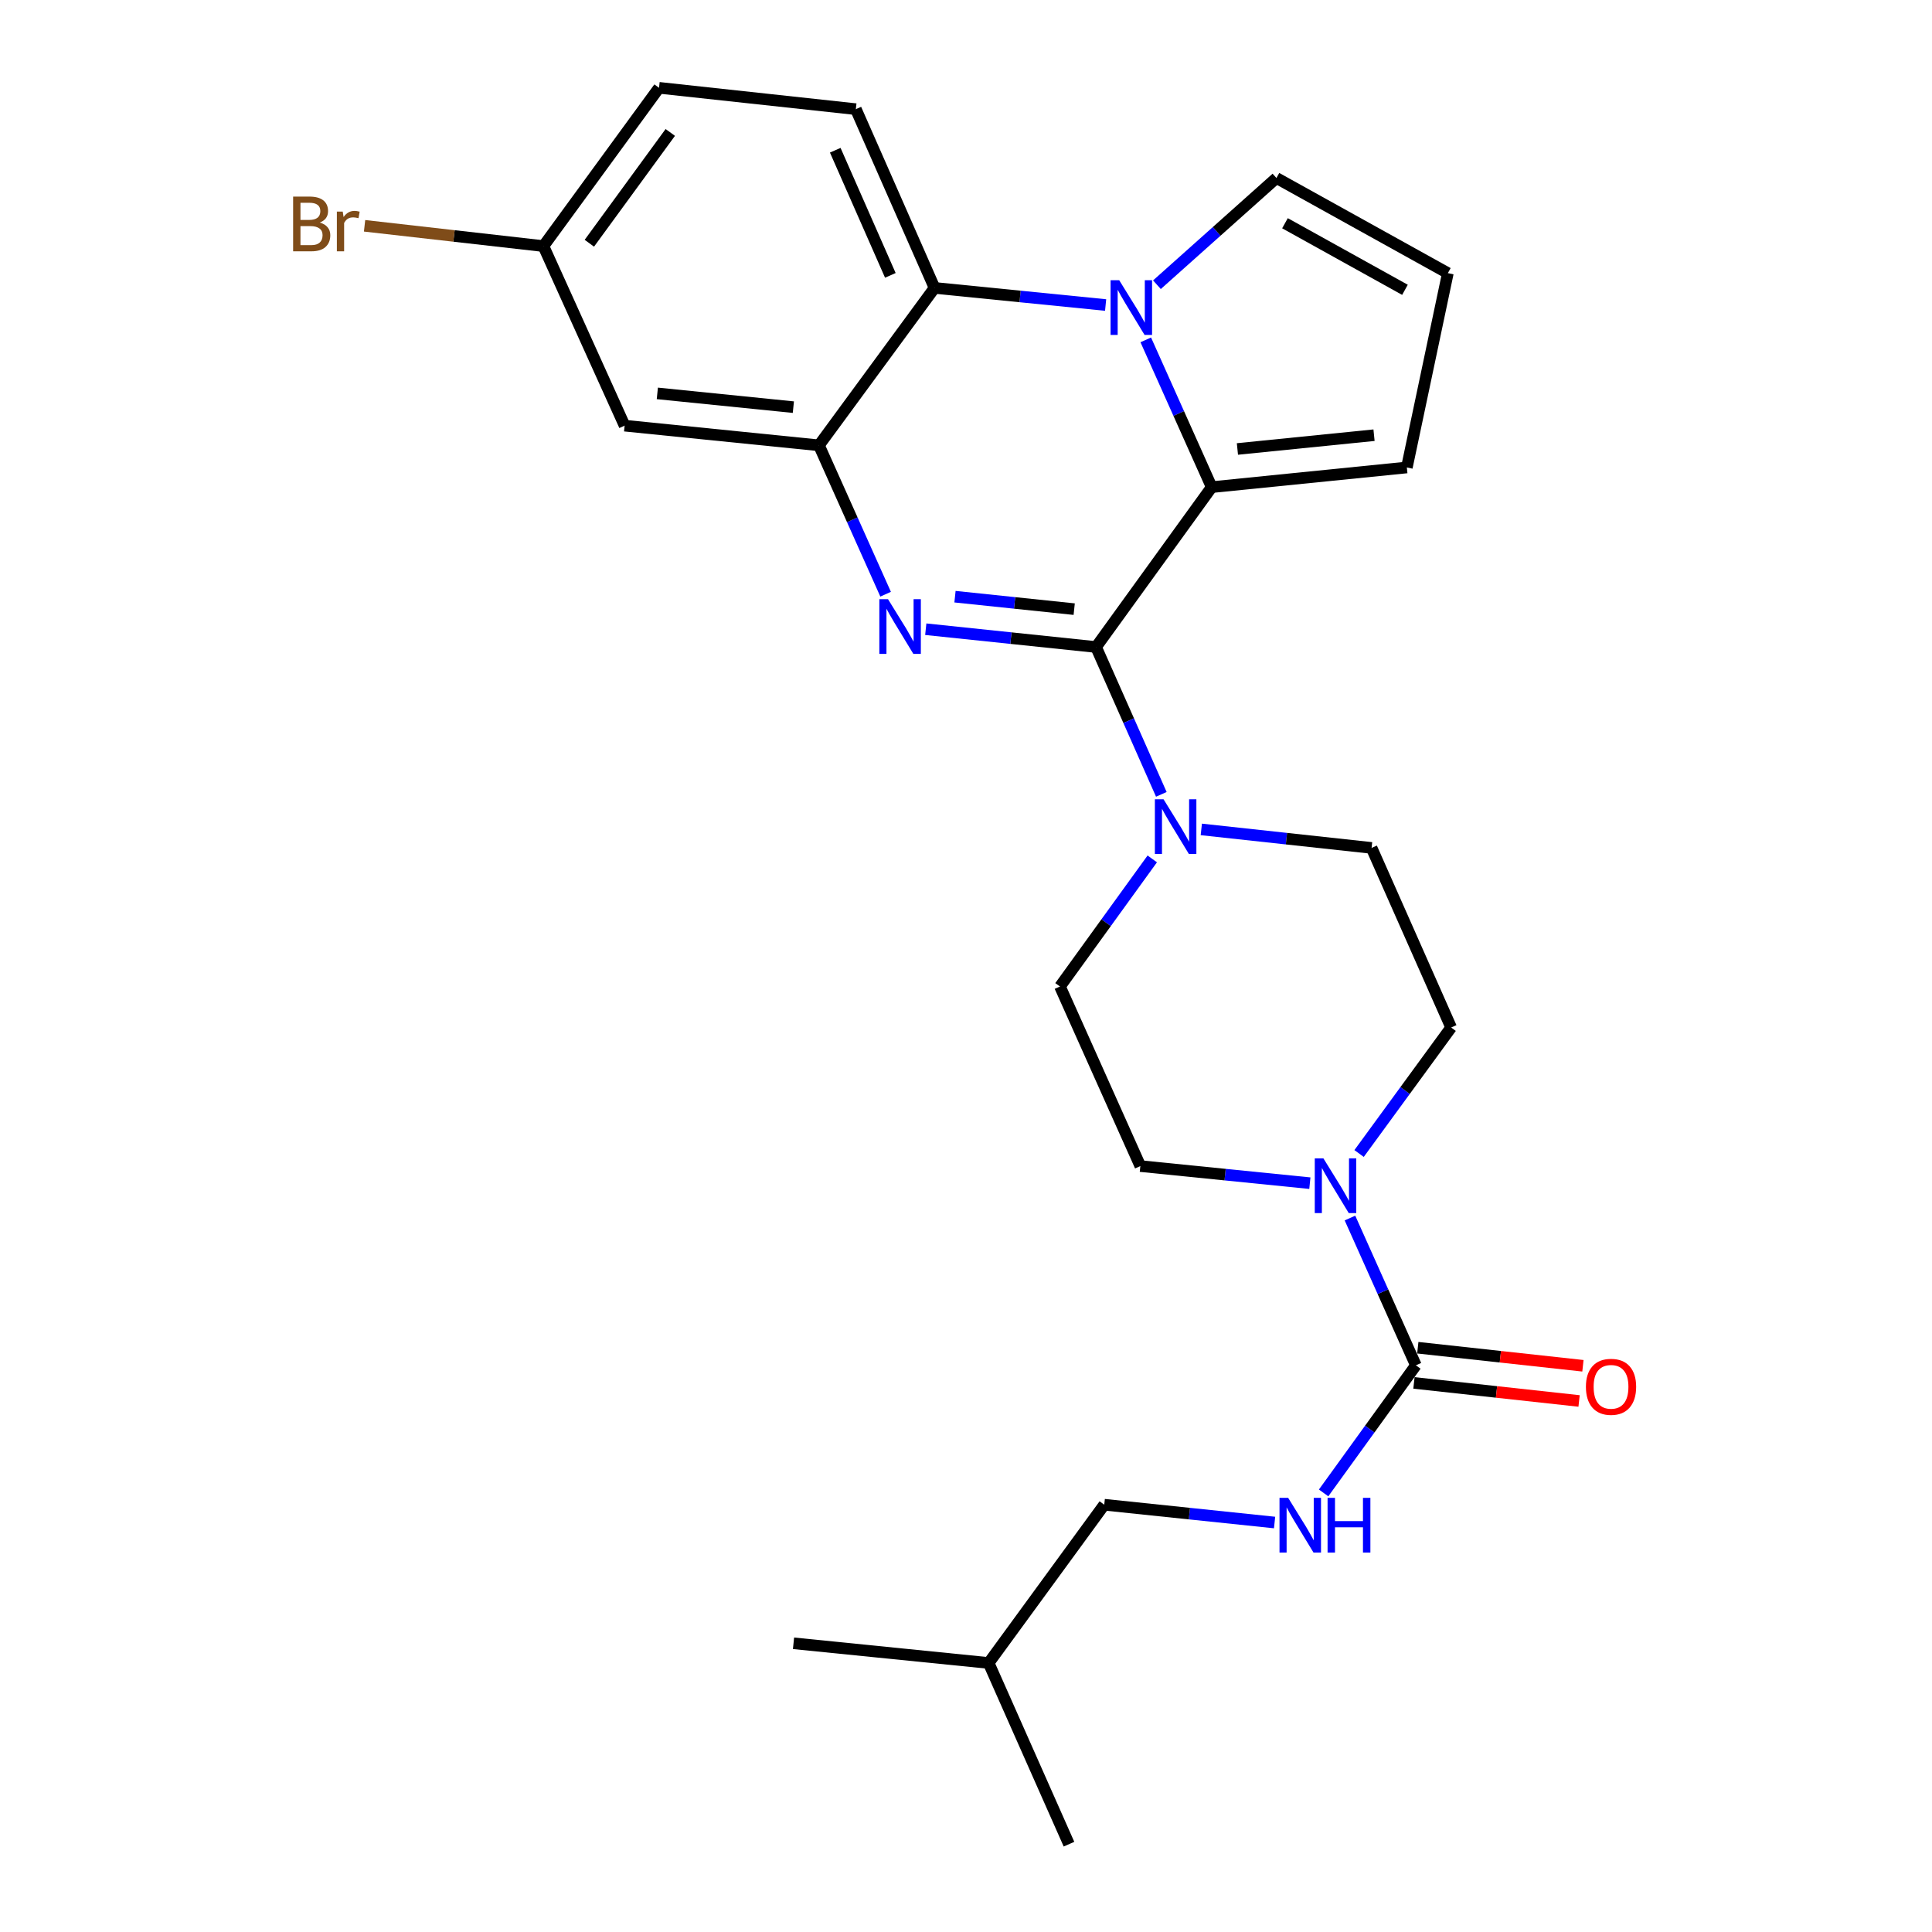 <?xml version='1.0' encoding='iso-8859-1'?>
<svg version='1.1' baseProfile='full'
              xmlns='http://www.w3.org/2000/svg'
                      xmlns:rdkit='http://www.rdkit.org/xml'
                      xmlns:xlink='http://www.w3.org/1999/xlink'
                  xml:space='preserve'
width='1000px' height='1000px' viewBox='0 0 1000 1000'>
<!-- END OF HEADER -->
<rect style='opacity:1.0;fill:#FFFFFF;stroke:none' width='1000' height='1000' x='0' y='0'> </rect>
<path class='bond-0' d='M 567.316,334.899 L 523.247,330.29' style='fill:none;fill-rule:evenodd;stroke:#000000;stroke-width:6px;stroke-linecap:butt;stroke-linejoin:miter;stroke-opacity:1' />
<path class='bond-0' d='M 523.247,330.29 L 479.177,325.681' style='fill:none;fill-rule:evenodd;stroke:#0000FF;stroke-width:6px;stroke-linecap:butt;stroke-linejoin:miter;stroke-opacity:1' />
<path class='bond-0' d='M 556.001,315.292 L 525.152,312.066' style='fill:none;fill-rule:evenodd;stroke:#000000;stroke-width:6px;stroke-linecap:butt;stroke-linejoin:miter;stroke-opacity:1' />
<path class='bond-0' d='M 525.152,312.066 L 494.304,308.84' style='fill:none;fill-rule:evenodd;stroke:#0000FF;stroke-width:6px;stroke-linecap:butt;stroke-linejoin:miter;stroke-opacity:1' />
<path class='bond-2' d='M 567.316,334.899 L 627.172,252.149' style='fill:none;fill-rule:evenodd;stroke:#000000;stroke-width:6px;stroke-linecap:butt;stroke-linejoin:miter;stroke-opacity:1' />
<path class='bond-5' d='M 567.316,334.899 L 584.209,373.027' style='fill:none;fill-rule:evenodd;stroke:#000000;stroke-width:6px;stroke-linecap:butt;stroke-linejoin:miter;stroke-opacity:1' />
<path class='bond-5' d='M 584.209,373.027 L 601.103,411.156' style='fill:none;fill-rule:evenodd;stroke:#0000FF;stroke-width:6px;stroke-linecap:butt;stroke-linejoin:miter;stroke-opacity:1' />
<path class='bond-3' d='M 458.396,307.562 L 441.142,269.03' style='fill:none;fill-rule:evenodd;stroke:#0000FF;stroke-width:6px;stroke-linecap:butt;stroke-linejoin:miter;stroke-opacity:1' />
<path class='bond-3' d='M 441.142,269.03 L 423.887,230.498' style='fill:none;fill-rule:evenodd;stroke:#000000;stroke-width:6px;stroke-linecap:butt;stroke-linejoin:miter;stroke-opacity:1' />
<path class='bond-1' d='M 593.046,175.916 L 610.109,214.033' style='fill:none;fill-rule:evenodd;stroke:#0000FF;stroke-width:6px;stroke-linecap:butt;stroke-linejoin:miter;stroke-opacity:1' />
<path class='bond-1' d='M 610.109,214.033 L 627.172,252.149' style='fill:none;fill-rule:evenodd;stroke:#000000;stroke-width:6px;stroke-linecap:butt;stroke-linejoin:miter;stroke-opacity:1' />
<path class='bond-4' d='M 572.269,157.88 L 527.996,153.45' style='fill:none;fill-rule:evenodd;stroke:#0000FF;stroke-width:6px;stroke-linecap:butt;stroke-linejoin:miter;stroke-opacity:1' />
<path class='bond-4' d='M 527.996,153.45 L 483.722,149.021' style='fill:none;fill-rule:evenodd;stroke:#000000;stroke-width:6px;stroke-linecap:butt;stroke-linejoin:miter;stroke-opacity:1' />
<path class='bond-10' d='M 598.826,147.372 L 629.754,119.755' style='fill:none;fill-rule:evenodd;stroke:#0000FF;stroke-width:6px;stroke-linecap:butt;stroke-linejoin:miter;stroke-opacity:1' />
<path class='bond-10' d='M 629.754,119.755 L 660.683,92.138' style='fill:none;fill-rule:evenodd;stroke:#000000;stroke-width:6px;stroke-linecap:butt;stroke-linejoin:miter;stroke-opacity:1' />
<path class='bond-11' d='M 627.172,252.149 L 728.183,241.96' style='fill:none;fill-rule:evenodd;stroke:#000000;stroke-width:6px;stroke-linecap:butt;stroke-linejoin:miter;stroke-opacity:1' />
<path class='bond-11' d='M 640.484,232.39 L 711.192,225.258' style='fill:none;fill-rule:evenodd;stroke:#000000;stroke-width:6px;stroke-linecap:butt;stroke-linejoin:miter;stroke-opacity:1' />
<path class='bond-8' d='M 423.887,230.498 L 323.303,220.318' style='fill:none;fill-rule:evenodd;stroke:#000000;stroke-width:6px;stroke-linecap:butt;stroke-linejoin:miter;stroke-opacity:1' />
<path class='bond-8' d='M 410.644,210.741 L 340.236,203.615' style='fill:none;fill-rule:evenodd;stroke:#000000;stroke-width:6px;stroke-linecap:butt;stroke-linejoin:miter;stroke-opacity:1' />
<path class='bond-28' d='M 423.887,230.498 L 483.722,149.021' style='fill:none;fill-rule:evenodd;stroke:#000000;stroke-width:6px;stroke-linecap:butt;stroke-linejoin:miter;stroke-opacity:1' />
<path class='bond-12' d='M 483.722,149.021 L 442.984,56.499' style='fill:none;fill-rule:evenodd;stroke:#000000;stroke-width:6px;stroke-linecap:butt;stroke-linejoin:miter;stroke-opacity:1' />
<path class='bond-12' d='M 460.842,142.526 L 432.325,77.761' style='fill:none;fill-rule:evenodd;stroke:#000000;stroke-width:6px;stroke-linecap:butt;stroke-linejoin:miter;stroke-opacity:1' />
<path class='bond-14' d='M 621.793,429.302 L 665.862,434.092' style='fill:none;fill-rule:evenodd;stroke:#0000FF;stroke-width:6px;stroke-linecap:butt;stroke-linejoin:miter;stroke-opacity:1' />
<path class='bond-14' d='M 665.862,434.092 L 709.931,438.882' style='fill:none;fill-rule:evenodd;stroke:#000000;stroke-width:6px;stroke-linecap:butt;stroke-linejoin:miter;stroke-opacity:1' />
<path class='bond-15' d='M 596.411,444.571 L 572.524,477.589' style='fill:none;fill-rule:evenodd;stroke:#0000FF;stroke-width:6px;stroke-linecap:butt;stroke-linejoin:miter;stroke-opacity:1' />
<path class='bond-15' d='M 572.524,477.589 L 548.637,510.607' style='fill:none;fill-rule:evenodd;stroke:#000000;stroke-width:6px;stroke-linecap:butt;stroke-linejoin:miter;stroke-opacity:1' />
<path class='bond-6' d='M 732.855,706.685 L 715.797,668.568' style='fill:none;fill-rule:evenodd;stroke:#000000;stroke-width:6px;stroke-linecap:butt;stroke-linejoin:miter;stroke-opacity:1' />
<path class='bond-6' d='M 715.797,668.568 L 698.738,630.451' style='fill:none;fill-rule:evenodd;stroke:#0000FF;stroke-width:6px;stroke-linecap:butt;stroke-linejoin:miter;stroke-opacity:1' />
<path class='bond-9' d='M 732.855,706.685 L 708.975,739.708' style='fill:none;fill-rule:evenodd;stroke:#000000;stroke-width:6px;stroke-linecap:butt;stroke-linejoin:miter;stroke-opacity:1' />
<path class='bond-9' d='M 708.975,739.708 L 685.096,772.731' style='fill:none;fill-rule:evenodd;stroke:#0000FF;stroke-width:6px;stroke-linecap:butt;stroke-linejoin:miter;stroke-opacity:1' />
<path class='bond-18' d='M 731.859,715.792 L 774.595,720.465' style='fill:none;fill-rule:evenodd;stroke:#000000;stroke-width:6px;stroke-linecap:butt;stroke-linejoin:miter;stroke-opacity:1' />
<path class='bond-18' d='M 774.595,720.465 L 817.33,725.138' style='fill:none;fill-rule:evenodd;stroke:#FF0000;stroke-width:6px;stroke-linecap:butt;stroke-linejoin:miter;stroke-opacity:1' />
<path class='bond-18' d='M 733.851,697.577 L 776.587,702.25' style='fill:none;fill-rule:evenodd;stroke:#000000;stroke-width:6px;stroke-linecap:butt;stroke-linejoin:miter;stroke-opacity:1' />
<path class='bond-18' d='M 776.587,702.25 L 819.322,706.923' style='fill:none;fill-rule:evenodd;stroke:#FF0000;stroke-width:6px;stroke-linecap:butt;stroke-linejoin:miter;stroke-opacity:1' />
<path class='bond-7' d='M 677.983,612.408 L 634.112,607.987' style='fill:none;fill-rule:evenodd;stroke:#0000FF;stroke-width:6px;stroke-linecap:butt;stroke-linejoin:miter;stroke-opacity:1' />
<path class='bond-7' d='M 634.112,607.987 L 590.24,603.566' style='fill:none;fill-rule:evenodd;stroke:#000000;stroke-width:6px;stroke-linecap:butt;stroke-linejoin:miter;stroke-opacity:1' />
<path class='bond-26' d='M 703.46,597.05 L 727.283,564.44' style='fill:none;fill-rule:evenodd;stroke:#0000FF;stroke-width:6px;stroke-linecap:butt;stroke-linejoin:miter;stroke-opacity:1' />
<path class='bond-26' d='M 727.283,564.44 L 751.107,531.831' style='fill:none;fill-rule:evenodd;stroke:#000000;stroke-width:6px;stroke-linecap:butt;stroke-linejoin:miter;stroke-opacity:1' />
<path class='bond-19' d='M 323.303,220.318 L 281.272,127.379' style='fill:none;fill-rule:evenodd;stroke:#000000;stroke-width:6px;stroke-linecap:butt;stroke-linejoin:miter;stroke-opacity:1' />
<path class='bond-21' d='M 659.72,788.055 L 615.64,783.446' style='fill:none;fill-rule:evenodd;stroke:#0000FF;stroke-width:6px;stroke-linecap:butt;stroke-linejoin:miter;stroke-opacity:1' />
<path class='bond-21' d='M 615.64,783.446 L 571.561,778.837' style='fill:none;fill-rule:evenodd;stroke:#000000;stroke-width:6px;stroke-linecap:butt;stroke-linejoin:miter;stroke-opacity:1' />
<path class='bond-27' d='M 660.683,92.138 L 749.407,141.376' style='fill:none;fill-rule:evenodd;stroke:#000000;stroke-width:6px;stroke-linecap:butt;stroke-linejoin:miter;stroke-opacity:1' />
<path class='bond-27' d='M 665.1,115.545 L 727.207,150.012' style='fill:none;fill-rule:evenodd;stroke:#000000;stroke-width:6px;stroke-linecap:butt;stroke-linejoin:miter;stroke-opacity:1' />
<path class='bond-13' d='M 728.183,241.96 L 749.407,141.376' style='fill:none;fill-rule:evenodd;stroke:#000000;stroke-width:6px;stroke-linecap:butt;stroke-linejoin:miter;stroke-opacity:1' />
<path class='bond-20' d='M 442.984,56.499 L 341.117,45.455' style='fill:none;fill-rule:evenodd;stroke:#000000;stroke-width:6px;stroke-linecap:butt;stroke-linejoin:miter;stroke-opacity:1' />
<path class='bond-17' d='M 709.931,438.882 L 751.107,531.831' style='fill:none;fill-rule:evenodd;stroke:#000000;stroke-width:6px;stroke-linecap:butt;stroke-linejoin:miter;stroke-opacity:1' />
<path class='bond-16' d='M 548.637,510.607 L 590.24,603.566' style='fill:none;fill-rule:evenodd;stroke:#000000;stroke-width:6px;stroke-linecap:butt;stroke-linejoin:miter;stroke-opacity:1' />
<path class='bond-22' d='M 281.272,127.379 L 234.987,122.127' style='fill:none;fill-rule:evenodd;stroke:#000000;stroke-width:6px;stroke-linecap:butt;stroke-linejoin:miter;stroke-opacity:1' />
<path class='bond-22' d='M 234.987,122.127 L 188.702,116.875' style='fill:none;fill-rule:evenodd;stroke:#7F4C19;stroke-width:6px;stroke-linecap:butt;stroke-linejoin:miter;stroke-opacity:1' />
<path class='bond-29' d='M 281.272,127.379 L 341.117,45.455' style='fill:none;fill-rule:evenodd;stroke:#000000;stroke-width:6px;stroke-linecap:butt;stroke-linejoin:miter;stroke-opacity:1' />
<path class='bond-29' d='M 305.045,125.899 L 346.936,68.552' style='fill:none;fill-rule:evenodd;stroke:#000000;stroke-width:6px;stroke-linecap:butt;stroke-linejoin:miter;stroke-opacity:1' />
<path class='bond-23' d='M 571.561,778.837 L 511.726,860.751' style='fill:none;fill-rule:evenodd;stroke:#000000;stroke-width:6px;stroke-linecap:butt;stroke-linejoin:miter;stroke-opacity:1' />
<path class='bond-24' d='M 511.726,860.751 L 553.309,954.545' style='fill:none;fill-rule:evenodd;stroke:#000000;stroke-width:6px;stroke-linecap:butt;stroke-linejoin:miter;stroke-opacity:1' />
<path class='bond-25' d='M 511.726,860.751 L 410.725,850.562' style='fill:none;fill-rule:evenodd;stroke:#000000;stroke-width:6px;stroke-linecap:butt;stroke-linejoin:miter;stroke-opacity:1' />
<path  class='atom-1' d='M 459.628 310.132
L 468.908 325.132
Q 469.828 326.612, 471.308 329.292
Q 472.788 331.972, 472.868 332.132
L 472.868 310.132
L 476.628 310.132
L 476.628 338.452
L 472.748 338.452
L 462.788 322.052
Q 461.628 320.132, 460.388 317.932
Q 459.188 315.732, 458.828 315.052
L 458.828 338.452
L 455.148 338.452
L 455.148 310.132
L 459.628 310.132
' fill='#0000FF'/>
<path  class='atom-2' d='M 579.308 145.051
L 588.588 160.051
Q 589.508 161.531, 590.988 164.211
Q 592.468 166.891, 592.548 167.051
L 592.548 145.051
L 596.308 145.051
L 596.308 173.371
L 592.428 173.371
L 582.468 156.971
Q 581.308 155.051, 580.068 152.851
Q 578.868 150.651, 578.508 149.971
L 578.508 173.371
L 574.828 173.371
L 574.828 145.051
L 579.308 145.051
' fill='#0000FF'/>
<path  class='atom-6' d='M 602.242 413.698
L 611.522 428.698
Q 612.442 430.178, 613.922 432.858
Q 615.402 435.538, 615.482 435.698
L 615.482 413.698
L 619.242 413.698
L 619.242 442.018
L 615.362 442.018
L 605.402 425.618
Q 604.242 423.698, 603.002 421.498
Q 601.802 419.298, 601.442 418.618
L 601.442 442.018
L 597.762 442.018
L 597.762 413.698
L 602.242 413.698
' fill='#0000FF'/>
<path  class='atom-8' d='M 685.002 599.586
L 694.282 614.586
Q 695.202 616.066, 696.682 618.746
Q 698.162 621.426, 698.242 621.586
L 698.242 599.586
L 702.002 599.586
L 702.002 627.906
L 698.122 627.906
L 688.162 611.506
Q 687.002 609.586, 685.762 607.386
Q 684.562 605.186, 684.202 604.506
L 684.202 627.906
L 680.522 627.906
L 680.522 599.586
L 685.002 599.586
' fill='#0000FF'/>
<path  class='atom-10' d='M 666.75 775.284
L 676.03 790.284
Q 676.95 791.764, 678.43 794.444
Q 679.91 797.124, 679.99 797.284
L 679.99 775.284
L 683.75 775.284
L 683.75 803.604
L 679.87 803.604
L 669.91 787.204
Q 668.75 785.284, 667.51 783.084
Q 666.31 780.884, 665.95 780.204
L 665.95 803.604
L 662.27 803.604
L 662.27 775.284
L 666.75 775.284
' fill='#0000FF'/>
<path  class='atom-10' d='M 687.15 775.284
L 690.99 775.284
L 690.99 787.324
L 705.47 787.324
L 705.47 775.284
L 709.31 775.284
L 709.31 803.604
L 705.47 803.604
L 705.47 790.524
L 690.99 790.524
L 690.99 803.604
L 687.15 803.604
L 687.15 775.284
' fill='#0000FF'/>
<path  class='atom-19' d='M 820.866 717.809
Q 820.866 711.009, 824.226 707.209
Q 827.586 703.409, 833.866 703.409
Q 840.146 703.409, 843.506 707.209
Q 846.866 711.009, 846.866 717.809
Q 846.866 724.689, 843.466 728.609
Q 840.066 732.489, 833.866 732.489
Q 827.626 732.489, 824.226 728.609
Q 820.866 724.729, 820.866 717.809
M 833.866 729.289
Q 838.186 729.289, 840.506 726.409
Q 842.866 723.489, 842.866 717.809
Q 842.866 712.249, 840.506 709.449
Q 838.186 706.609, 833.866 706.609
Q 829.546 706.609, 827.186 709.409
Q 824.866 712.209, 824.866 717.809
Q 824.866 723.529, 827.186 726.409
Q 829.546 729.289, 833.866 729.289
' fill='#FF0000'/>
<path  class='atom-23' d='M 165.481 115.197
Q 168.201 115.957, 169.561 117.637
Q 170.961 119.277, 170.961 121.717
Q 170.961 125.637, 168.441 127.877
Q 165.961 130.077, 161.241 130.077
L 151.721 130.077
L 151.721 101.757
L 160.081 101.757
Q 164.921 101.757, 167.361 103.717
Q 169.801 105.677, 169.801 109.277
Q 169.801 113.557, 165.481 115.197
M 155.521 104.957
L 155.521 113.837
L 160.081 113.837
Q 162.881 113.837, 164.321 112.717
Q 165.801 111.557, 165.801 109.277
Q 165.801 104.957, 160.081 104.957
L 155.521 104.957
M 161.241 126.877
Q 164.001 126.877, 165.481 125.557
Q 166.961 124.237, 166.961 121.717
Q 166.961 119.397, 165.321 118.237
Q 163.721 117.037, 160.641 117.037
L 155.521 117.037
L 155.521 126.877
L 161.241 126.877
' fill='#7F4C19'/>
<path  class='atom-23' d='M 177.401 109.517
L 177.841 112.357
Q 180.001 109.157, 183.521 109.157
Q 184.641 109.157, 186.161 109.557
L 185.561 112.917
Q 183.841 112.517, 182.881 112.517
Q 181.201 112.517, 180.081 113.197
Q 179.001 113.837, 178.121 115.397
L 178.121 130.077
L 174.361 130.077
L 174.361 109.517
L 177.401 109.517
' fill='#7F4C19'/>
</svg>
